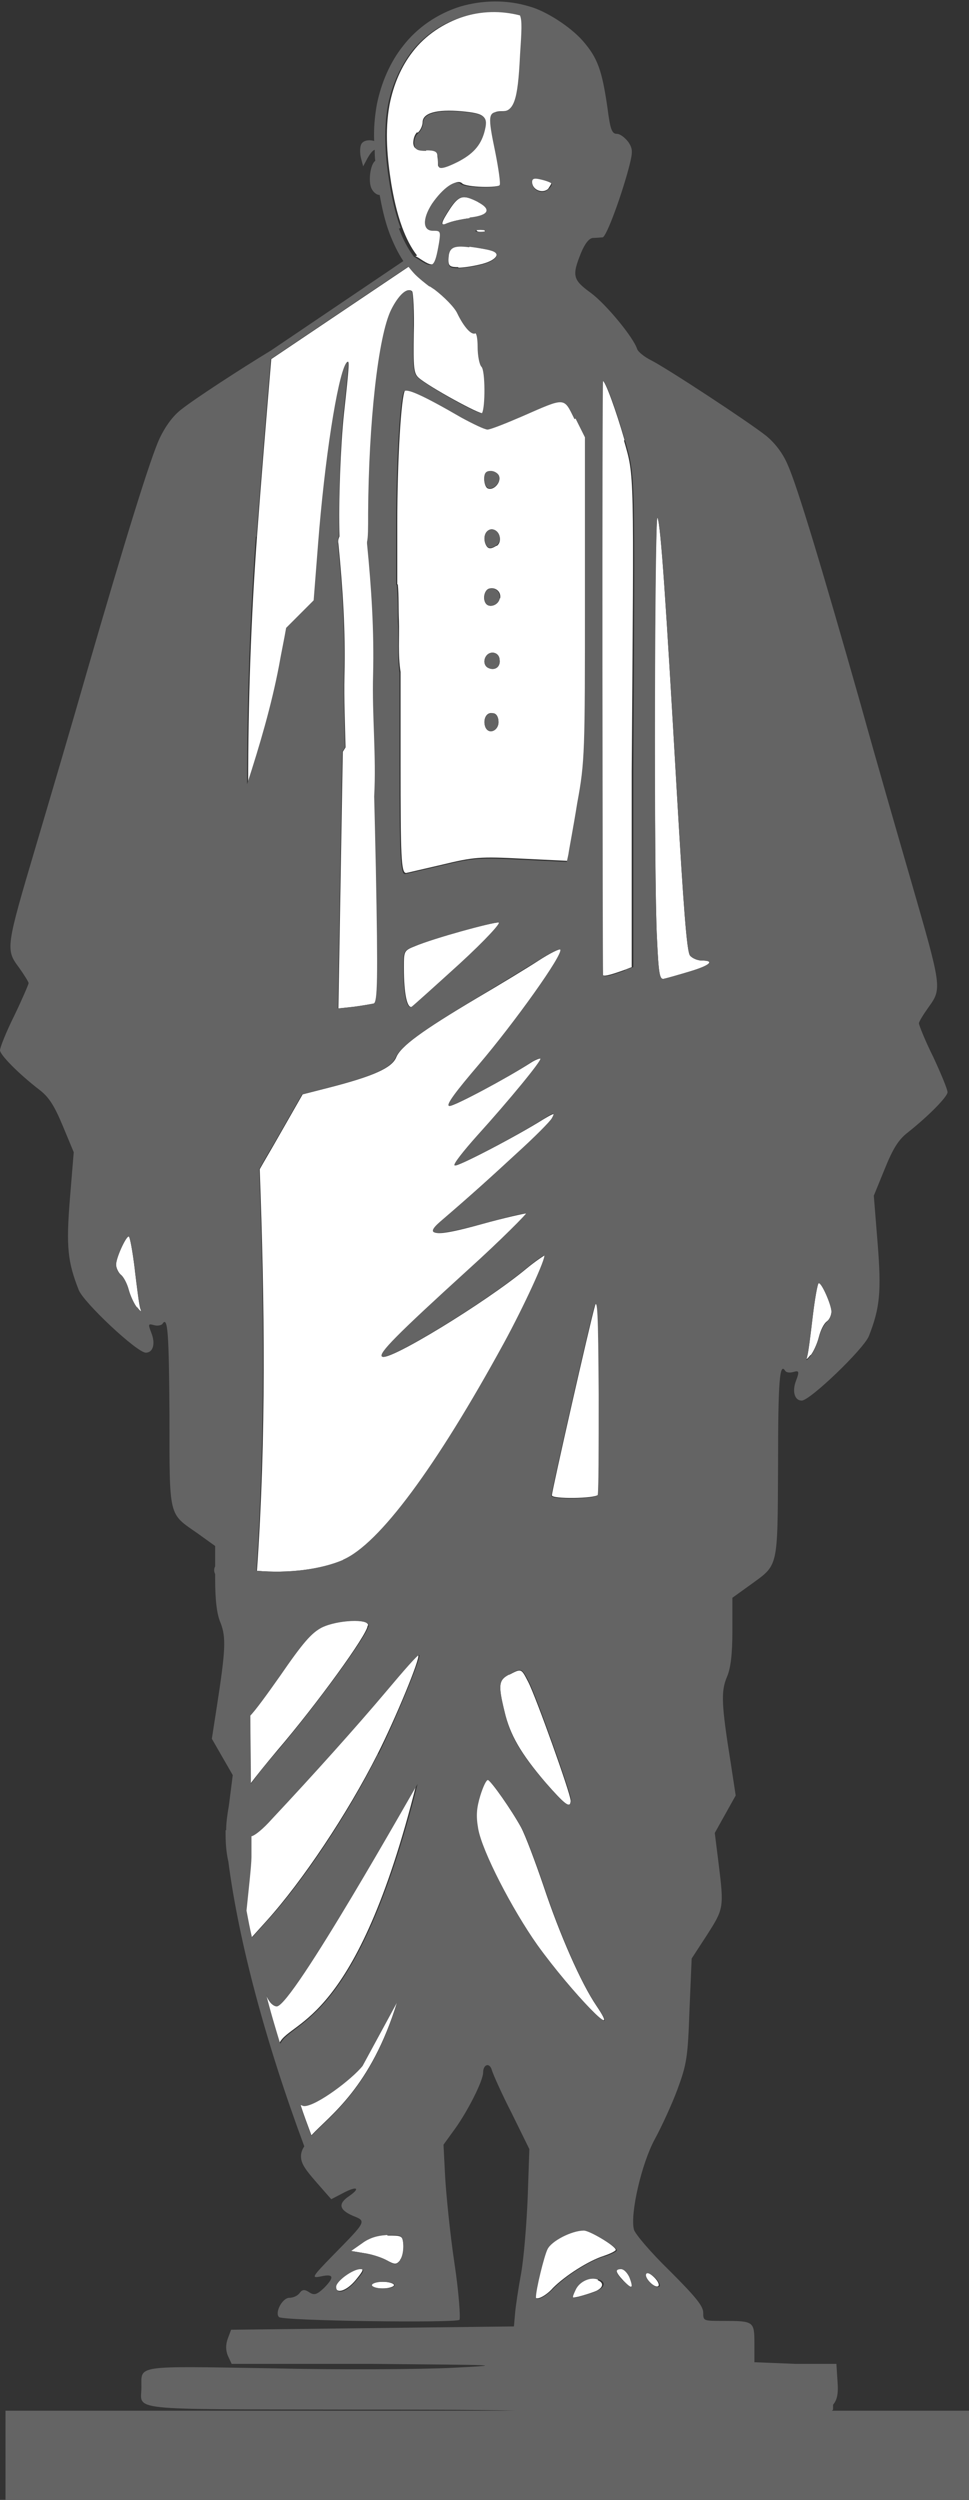 <?xml version="1.0" encoding="UTF-8"?>
<svg id="Layer_2" data-name="Layer 2" xmlns="http://www.w3.org/2000/svg" viewBox="0 0 17.61 45.39">
  <rect x="0" y="0" width="17.61" height="45.39" fill="#333333" stroke="none"/>
  <defs>
    <style>
      .cls-1 {
        fill: #fff;
      }

      .cls-2 {
        fill: #646464;
      }
    </style>
  </defs>
  <g id="Layer_1-2" data-name="Layer 1">
    <g>
      <path class="cls-1" d="M5.21,11.4s.05-.05,.07-.07l.43-.43,.08-1.02c.12-1.55,.35-3,.5-3.27,.07-.13,.06,0-.04,.91-.06,.57-.1,1.6-.08,2.22-.02,.04-.03,.08-.02,.13,.08,.81,.13,1.58,.11,2.39-.01,.44,.01,.88,.02,1.31l-.05,.08-.04,2.33-.04,2.33,.28-.03c.15-.02,.32-.05,.37-.06,.07-.02,.07-.41,.04-2.47,0-.46-.02-.9-.03-1.29,.04-.73-.04-1.47-.02-2.2,.02-.81-.03-1.58-.11-2.39,0-.01,0-.02,0-.03,.02-.09,.02-.25,.02-.53,0-1.62,.18-3.21,.42-3.69,.13-.26,.29-.41,.37-.33,.02,.02,.04,.37,.03,.76-.01,.63,0,.73,.09,.81,.18,.16,1.13,.68,1.16,.64,.06-.1,.05-.77-.01-.84-.04-.04-.07-.2-.07-.36s-.02-.27-.05-.25c-.06,.04-.2-.11-.32-.36-.05-.11-.24-.3-.41-.43-.03-.02-.06-.04-.09-.06h0s0,0-.01,0c-.09-.07-.18-.14-.26-.22-.04-.04-.08-.09-.12-.14l-2.5,1.68c-.09,1.08-.18,2.15-.26,3.23-.11,1.5-.16,3-.16,4.5,.22-.71,.43-1.42,.58-2.15,.05-.23,.09-.46,.13-.69Z"/>
      <path class="cls-1" d="M9.96,3.43s.07-.1,.06-.11-.1-.04-.19-.07c-.12-.03-.16-.02-.16,.05,0,.15,.19,.22,.29,.13Z"/>
      <path class="cls-1" d="M8.66,4.18s0,.03,.07,.03,.11-.01,.07-.03c-.04-.01-.1-.01-.15,0Z"/>
      <path class="cls-1" d="M8.4,7.56c-.69-.4-1-.54-1.04-.47-.07,.11-.14,1.27-.14,2.41v.77c0,.06,0,.12,0,.18v.16h.01c.02,.21,.01,.43,.02,.66,.01,.29-.02,.62,.03,.93v1.68c0,1.67,.01,1.97,.1,1.97,.01,0,.3-.07,.65-.15,.58-.14,.69-.15,1.46-.11l.83,.04,.03-.14c.01-.07,.09-.49,.16-.93,.13-.75,.14-.94,.14-3.72v-2.92l-.17-.34c-.2-.4-.16-.4-.95-.05-.3,.13-.58,.24-.63,.24s-.27-.1-.48-.22Zm.42,5.64c-.05-.14,.02-.28,.14-.25,.06,0,.1,.07,.1,.16,0,.16-.18,.23-.24,.09Zm.04-1.08c-.11-.07-.05-.27,.09-.27,.07,0,.12,.05,.13,.13,.02,.13-.1,.21-.22,.14Zm.22-1.25c-.02,.11-.17,.17-.24,.1-.07-.07-.05-.24,.04-.28,.12-.04,.23,.05,.21,.17Zm-.06-.96c-.11,.07-.16,.06-.2-.04-.05-.14,.02-.28,.14-.25,.13,.02,.17,.22,.07,.29Zm.05-1.26c.04,.11-.1,.26-.2,.22-.04-.01-.07-.09-.07-.17,0-.1,.03-.14,.12-.14,.07,0,.13,.04,.15,.09Z"/>
      <path class="cls-1" d="M8.33,4.86c.1,0,.29-.03,.44-.07,.26-.07,.34-.2,.15-.25-.06-.01-.23-.04-.39-.07-.31-.04-.38,0-.38,.25,0,.11,.03,.13,.18,.13Z"/>
      <path class="cls-1" d="M7.55,4.65s.06,.03,.1,.06c.25,.16,.28,.14,.36-.32,.03-.19,.02-.21-.1-.21-.2,0-.21-.22-.03-.49,.2-.29,.43-.45,.52-.36,.07,.07,.66,.09,.71,.02,.01-.02-.02-.29-.08-.6-.14-.67-.13-.73,.09-.73,.25,0,.32-.19,.36-1.02,.02-.46,.03-.63,0-.73-.35-.09-.71-.08-1.05,.03-.37,.12-.7,.34-.93,.64-.21,.27-.35,.6-.42,.96-.09,.48-.04,.99,.03,1.43,.04,.24,.1,.53,.2,.8,.07,.19,.16,.37,.27,.51,0,0,0,0,0,0Zm.04-2.24c.05-.04,.09-.13,.09-.19,0-.17,.26-.24,.71-.2,.43,.04,.48,.09,.4,.38-.07,.24-.21,.39-.48,.53-.23,.12-.34,.14-.35,.07,0-.02,0-.09-.01-.16,0-.09-.05-.12-.22-.12s-.21-.02-.22-.12c0-.07,.02-.15,.07-.2Z"/>
      <path class="cls-1" d="M8.68,3.66c-.26-.13-.34-.11-.5,.13-.17,.26-.19,.33-.04,.26,.06-.03,.24-.07,.41-.09,.35-.05,.4-.15,.14-.29Z"/>
      <path class="cls-1" d="M14.73,24.61c.05-.06,.12-.21,.15-.33,.03-.12,.09-.25,.15-.29,.05-.04,.08-.12,.08-.18,0-.12-.18-.52-.23-.52-.02,0-.07,.28-.11,.61-.04,.34-.08,.66-.1,.72-.03,.08-.01,.07,.06-.02Z"/>
      <path class="cls-1" d="M12.07,17.77c.05-.01,.26-.07,.46-.13,.37-.11,.48-.2,.22-.2-.07,0-.17-.04-.21-.09-.06-.07-.12-.91-.24-2.97-.2-3.49-.29-4.83-.35-4.98-.06-.14-.07,6.59-.01,7.65,.03,.65,.05,.75,.13,.73Z"/>
      <path class="cls-1" d="M2.45,23.05c-.04-.33-.09-.6-.11-.6-.06,0-.23,.39-.23,.51,0,.06,.04,.14,.08,.18,.05,.04,.12,.16,.15,.28,.03,.11,.1,.26,.15,.32,.07,.09,.09,.1,.06,.02-.02-.05-.06-.37-.1-.7Z"/>
      <path class="cls-1" d="M10.87,27.14s.03-.85,.02-1.84c0-1.49-.03-1.77-.08-1.58-.09,.31-.78,3.35-.78,3.43,0,.07,.78,.06,.84-.01Z"/>
      <path class="cls-1" d="M9.26,30.4c-.2,.1-.21,.19-.09,.68,.1,.42,.29,.75,.74,1.28,.36,.41,.46,.49,.46,.33,0-.12-.63-1.88-.77-2.15-.13-.25-.12-.25-.35-.13Z"/>
      <path class="cls-1" d="M7.34,17.57c0,.48,.06,.75,.15,.71,.04-.02,.43-.37,.87-.78,.48-.44,.76-.74,.71-.75-.09-.02-1.2,.29-1.53,.43-.2,.08-.2,.09-.2,.39Z"/>
      <path class="cls-1" d="M10.87,41.39c-.15-.06-.36,.03-.43,.19-.07,.15-.07,.15,.07,.12,.08-.02,.21-.06,.29-.09,.16-.06,.19-.16,.06-.21Z"/>
      <path class="cls-1" d="M6.69,29.51c0-.13-.56-.1-.85,.04-.19,.09-.34,.26-.76,.88-.23,.34-.45,.63-.55,.73,0,.41,0,.83,.01,1.24,.12-.16,.29-.37,.5-.62,.72-.84,1.64-2.11,1.64-2.26Z"/>
      <path class="cls-1" d="M10.84,36.42c-.28-.41-.67-1.3-.96-2.17-.15-.44-.33-.92-.41-1.07-.17-.31-.54-.84-.61-.87-.03,0-.09,.12-.14,.28-.07,.23-.08,.37-.04,.6,.07,.41,.62,1.47,1.08,2.12,.62,.86,1.58,1.85,1.08,1.11Z"/>
      <path class="cls-1" d="M9.9,22.79s-.16,.1-.34,.25c-.75,.62-2.51,1.69-2.61,1.59-.06-.06,.26-.38,1.57-1.58,.6-.55,1.07-1.02,1.05-1.02-.03,0-.4,.08-.83,.2-.83,.23-1.02,.21-.73-.05,.62-.54,.87-.77,1.39-1.24,.32-.29,.6-.58,.64-.64,.06-.1,.04-.1-.16,.02-.51,.32-1.57,.87-1.61,.84-.03-.02,.16-.26,.41-.54,.59-.64,1.18-1.37,1.15-1.4-.01-.01-.1,.02-.19,.08-.42,.27-1.39,.79-1.47,.78-.06-.01,.13-.27,.54-.75,.64-.74,1.54-2.02,1.48-2.09-.02-.02-.2,.07-.4,.2-.2,.13-.71,.44-1.12,.68-1.01,.6-1.39,.88-1.47,1.08-.08,.19-.41,.34-1.23,.55l-.47,.12-.52,.91c-.08,.14-.17,.29-.26,.45,.09,2.43,.12,4.86-.05,7.29,.57,.05,1.16-.02,1.58-.2,.66-.28,1.7-1.69,2.93-3.94,.36-.66,.77-1.55,.73-1.59Z"/>
      <path class="cls-1" d="M10.6,40.49c-.21,0-.58,.19-.66,.34-.06,.12-.21,.73-.21,.87,0,.08,.19-.01,.32-.16,.22-.22,.64-.49,.92-.58,.12-.04,.22-.09,.22-.11,0-.07-.49-.36-.6-.36Z"/>
      <path class="cls-1" d="M11.29,41.19c-.12,0-.11,.06,.04,.22,.15,.16,.19,.15,.11-.06-.03-.08-.1-.15-.15-.15Z"/>
      <path class="cls-1" d="M11.74,41.27c-.06,.06,.15,.28,.22,.24,.03-.02,0-.09-.07-.16-.07-.07-.14-.1-.16-.08Z"/>
      <path class="cls-1" d="M6.59,37.5c-.19,.24-.85,.73-1.06,.73-.03,0-.05,0-.07-.02,.06,.19,.13,.37,.2,.56,.33-.36,1.08-.86,1.56-2.43l-.63,1.16Z"/>
      <path class="cls-1" d="M11.35,7.99c-.15-.52-.35-1.08-.4-1.08-.01,0,0,10.49,0,10.78,0,.05,.12,.02,.4-.08l.13-.05v-3.55c.04-5.57,.05-5.34-.14-6.01Z"/>
      <path class="cls-1" d="M7.01,30.71c-.54,.64-1.33,1.51-2.08,2.32-.16,.17-.31,.29-.37,.31,0,.13,0,.25,0,.38,0,.15-.06,.67-.09,.97,.03,.16,.07,.32,.1,.49l.28-.31c.64-.71,1.46-1.93,2.01-3.02,.32-.63,.79-1.76,.74-1.8-.01-.01-.28,.29-.6,.66Z"/>
      <path class="cls-1" d="M7.04,40.58c-.18,0-.33,.05-.46,.15l-.2,.14,.24,.04c.14,.02,.32,.08,.41,.13,.15,.08,.17,.08,.24,0,.04-.06,.07-.18,.06-.28-.01-.17-.03-.17-.29-.17Z"/>
      <path class="cls-1" d="M6.95,41.43c-.11,0-.2,.02-.2,.06s.09,.06,.2,.06,.21-.03,.21-.06-.09-.06-.21-.06Z"/>
      <path class="cls-1" d="M6.54,41.19c-.13,0-.44,.22-.44,.32,0,.15,.2,.09,.37-.12,.13-.16,.15-.2,.07-.2Z"/>
      <path class="cls-1" d="M5.02,36.42c-.07,0-.13-.07-.19-.21,.08,.29,.16,.58,.25,.88,.22-.42,1.4-.34,2.49-4.71-.05,.09-2.27,4.04-2.56,4.04Z"/>
      <path class="cls-2" d="M8.95,11.85c-.14,0-.2,.2-.09,.27,.12,.07,.24,0,.22-.14,0-.08-.06-.13-.13-.13Z"/>
      <path class="cls-2" d="M7.74,2.73c.16,0,.21,.02,.22,.12,0,.07,0,.14,.01,.16,0,.07,.11,.05,.35-.07,.27-.14,.41-.29,.48-.53,.08-.29,.03-.34-.4-.38-.45-.04-.71,.03-.71,.2,0,.06-.04,.15-.09,.19-.05,.04-.08,.13-.07,.2,.01,.1,.06,.12,.22,.12Z"/>
      <path class="cls-2" d="M8.88,10.69c-.08,.03-.11,.21-.04,.28,.07,.07,.22,0,.24-.1,.02-.13-.09-.22-.21-.17Z"/>
      <path class="cls-2" d="M8.8,8.69c0,.08,.03,.15,.07,.17,.1,.04,.24-.11,.2-.22-.02-.05-.09-.09-.15-.09-.09,0-.12,.04-.12,.14Z"/>
      <path class="cls-2" d="M8.96,9.61c-.11-.02-.19,.12-.14,.25,.04,.1,.09,.11,.2,.04,.11-.07,.07-.27-.07-.29Z"/>
      <path class="cls-2" d="M8.96,12.95c-.12-.02-.19,.12-.14,.25,.06,.15,.24,.07,.24-.09,0-.09-.04-.15-.1-.16Z"/>
      <path class="cls-2" d="M15.14,43.66c.07-.08,.1-.19,.08-.43l-.02-.31h-.74s-.75-.03-.75-.03v-.34c0-.4-.01-.41-.56-.41-.37,0-.37,0-.37-.15,0-.12-.14-.29-.61-.76-.34-.33-.63-.67-.65-.75-.07-.29,.14-1.2,.38-1.64,.12-.22,.31-.63,.41-.9,.17-.46,.19-.58,.22-1.44l.04-.94,.28-.43c.3-.47,.31-.49,.21-1.29l-.07-.56,.19-.34,.19-.34-.09-.59c-.17-1.06-.18-1.3-.07-1.56,.07-.16,.1-.42,.1-.84v-.6l.32-.23c.52-.38,.5-.27,.51-2.19,0-1.54,.03-1.86,.13-1.7,.02,.03,.08,.04,.15,.02,.1-.03,.11-.01,.05,.15-.08,.2-.03,.37,.1,.37,.15,0,1.12-.93,1.22-1.17,.2-.51,.23-.8,.16-1.68l-.07-.87,.2-.49c.15-.37,.25-.53,.42-.66,.39-.31,.72-.65,.72-.73,0-.05-.12-.34-.26-.64-.15-.3-.26-.58-.26-.61s.08-.16,.18-.3c.24-.33,.23-.37-.31-2.24-.24-.83-.66-2.28-.92-3.22-.71-2.5-1.16-3.99-1.33-4.37-.09-.22-.24-.41-.4-.54-.33-.26-1.81-1.23-2.09-1.37-.12-.06-.23-.15-.25-.2-.07-.22-.57-.82-.84-1.02-.33-.24-.35-.31-.18-.73,.07-.17,.15-.27,.22-.27,.06,0,.14-.01,.17-.01,.07,0,.36-.8,.49-1.31,.06-.24,.06-.3-.02-.42-.06-.08-.15-.15-.21-.15-.09,0-.12-.08-.17-.47-.1-.69-.18-.91-.45-1.22-.23-.26-.67-.54-.96-.62h0c-.42-.13-.86-.12-1.27,0-.41,.13-.78,.38-1.04,.72-.23,.29-.39,.66-.47,1.05-.04,.22-.06,.45-.05,.67,0,0,0,0,0,0-.1-.03-.21-.01-.24,.07-.02,.05-.02,.16,0,.24l.04,.15,.08-.15c.04-.07,.09-.14,.13-.15,0,0,0,0,0,0,0,.07,0,.13,.01,.2,0,0,0,0,0,0-.09,.06-.13,.37-.07,.5,.04,.08,.1,.12,.15,.12,.04,.22,.09,.46,.18,.7,.07,.18,.15,.35,.25,.5l-2.4,1.62c-.56,.34-1.39,.88-1.63,1.07-.16,.12-.3,.32-.4,.53-.17,.37-.62,1.82-1.33,4.27-.26,.91-.68,2.33-.92,3.14-.54,1.82-.55,1.87-.31,2.19,.1,.14,.18,.27,.18,.29s-.12,.3-.26,.59c-.15,.3-.26,.58-.26,.63,0,.08,.33,.42,.72,.72,.17,.13,.27,.29,.42,.65l.2,.48-.07,.85c-.07,.87-.04,1.14,.16,1.65,.09,.23,1.06,1.14,1.22,1.14,.13,0,.18-.16,.1-.36-.06-.16-.06-.17,.05-.14,.07,.02,.13,0,.15-.02,.1-.16,.12,.15,.13,1.66,0,1.88-.02,1.77,.51,2.14l.32,.23v.37s-.04,.06,0,.14v.07c0,.41,.03,.66,.1,.82,.1,.26,.09,.49-.07,1.52l-.09,.58,.19,.33,.19,.33-.07,.55c-.03,.17-.05,.32-.05,.45h-.01s0,.05,0,.08c0,.2,.02,.36,.05,.49,.19,1.46,.68,3.29,1.38,5.17-.04,.06-.06,.12-.06,.18,0,.18,.14,.31,.55,.78l.25-.13c.22-.11,.28-.07,.08,.07-.21,.14-.19,.25,.06,.36,.25,.1,.26,.09-.35,.71-.4,.41-.41,.43-.22,.39,.23-.05,.24,.02,.04,.22-.12,.11-.17,.13-.26,.07-.09-.06-.13-.05-.18,.02-.04,.05-.12,.08-.18,.08-.13,0-.27,.27-.19,.35,.07,.07,3.22,.11,3.28,.05,.02-.03-.01-.49-.09-1.02s-.15-1.24-.17-1.57l-.03-.59,.21-.29c.23-.32,.51-.87,.51-1.02s.12-.19,.16-.04c.02,.07,.18,.43,.36,.78l.32,.65-.03,.88c-.02,.48-.07,1.1-.12,1.38-.05,.27-.1,.6-.11,.73l-.02,.23-2.57,.03-2.57,.03-.06,.16c-.04,.11-.04,.21,0,.31l.07,.15h2.56c2.3,.02,2.45,.02,1.48,.07-.59,.03-2.09,.04-3.33,.01-2.48-.04-2.35-.06-2.35,.34,0,.44-.35,.4,3.85,.41,1.12,0,2.18,0,2.95,.02H.1v1.72H17.61v-1.72h-2.49s.01-.01,.02-.02Zm-.47-19.03c.02-.06,.06-.38,.1-.72,.04-.34,.09-.61,.11-.61,.06,0,.23,.4,.23,.52,0,.06-.04,.14-.08,.18-.05,.04-.12,.17-.15,.29-.03,.12-.1,.27-.15,.33-.07,.09-.09,.1-.06,.02Zm-2.72-15.23c.06,.15,.15,1.49,.35,4.98,.12,2.06,.18,2.9,.24,2.97,.04,.05,.14,.09,.21,.09,.25,0,.15,.09-.22,.2-.2,.06-.41,.12-.46,.13-.08,.02-.1-.07-.13-.73-.06-1.06-.04-7.79,.01-7.65ZM2.49,23.74c-.05-.06-.12-.21-.15-.32-.03-.11-.09-.24-.15-.28-.05-.04-.08-.12-.08-.18,0-.12,.18-.51,.23-.51,.02,0,.07,.27,.11,.6,.04,.33,.08,.65,.1,.7,.03,.08,.01,.07-.06-.02Zm8.31-.01c.06-.19,.07,.09,.08,1.58,0,.99,0,1.82-.02,1.84-.07,.07-.84,.08-.84,.01,0-.08,.69-3.12,.78-3.43Zm-.43,8.96c0,.16-.11,.08-.46-.33-.45-.52-.65-.86-.74-1.28-.12-.49-.11-.58,.09-.68,.22-.12,.22-.12,.35,.13,.14,.27,.77,2.04,.77,2.15Zm-.54-29.43c.09,.02,.17,.05,.19,.07s-.01,.07-.06,.11c-.1,.1-.29,.02-.29-.13,0-.07,.04-.08,.16-.05Zm.63,4.34l.17,.34v2.92c0,2.78,0,2.97-.14,3.72-.07,.44-.15,.85-.16,.93l-.03,.14-.83-.04c-.77-.04-.88-.03-1.46,.11-.35,.08-.64,.15-.65,.15-.08,0-.1-.3-.1-1.97v-1.68c-.04-.3-.01-.64-.03-.93,0-.23,0-.45-.02-.67h-.01s0-.15,0-.15c0-.06,0-.12,0-.18v-.77c0-1.15,.07-2.3,.14-2.41,.04-.07,.35,.07,1.04,.47,.22,.12,.43,.22,.48,.22s.33-.11,.63-.24c.8-.35,.75-.35,.95,.05Zm-2.11,9.9c-.44,.4-.83,.75-.87,.78-.09,.05-.15-.23-.15-.71,0-.3,0-.31,.2-.39,.33-.14,1.44-.44,1.53-.43,.05,0-.23,.31-.71,.75Zm.19-13.54c-.17,.02-.35,.07-.41,.09-.15,.07-.13,0,.04-.26,.16-.24,.24-.26,.5-.13,.27,.14,.22,.25-.14,.29Zm.19,.25c-.08,0-.12-.01-.07-.03,.04-.01,.11-.01,.15,0,.04,.02,0,.03-.07,.03Zm-.2,.27c.16,.02,.33,.05,.39,.07,.19,.05,.11,.18-.15,.25-.15,.04-.34,.07-.44,.07-.15,0-.18-.02-.18-.13,0-.24,.07-.29,.38-.25Zm-1.25-.34c-.1-.27-.16-.56-.2-.8-.07-.43-.12-.94-.03-1.43,.07-.36,.22-.69,.42-.96,.23-.3,.56-.53,.93-.64,.34-.11,.7-.12,1.05-.03,.04,.1,.03,.27,0,.73-.04,.83-.11,1.02-.36,1.02-.22,0-.23,.06-.09,.73,.06,.3,.1,.58,.08,.6-.04,.07-.63,.05-.71-.02-.09-.09-.32,.07-.52,.36-.18,.28-.17,.5,.03,.49,.12,0,.13,.01,.1,.21-.08,.46-.11,.48-.36,.32-.05-.03-.08-.05-.1-.06,0,0,0,0,0,0-.11-.15-.2-.32-.27-.51Zm-2.62,5.61c.08-1.08,.17-2.15,.26-3.23l2.5-1.68s.08,.1,.12,.14c.08,.08,.17,.15,.26,.22,0,0,0,0,.01,0h0s.06,.04,.09,.06c.17,.13,.36,.32,.41,.43,.12,.25,.26,.4,.32,.36,.03-.01,.05,.1,.05,.25s.03,.32,.07,.36c.07,.07,.07,.74,.01,.84-.03,.05-.98-.48-1.16-.64-.09-.08-.1-.18-.09-.81,0-.39,0-.73-.03-.76-.08-.08-.24,.07-.37,.33-.24,.48-.41,2.07-.42,3.69,0,.29,0,.44-.02,.53,0,.01,0,.02,0,.03,.08,.81,.13,1.58,.11,2.39-.02,.73,.06,1.47,.02,2.2,.01,.39,.02,.83,.03,1.29,.04,2.05,.03,2.45-.04,2.47-.05,.01-.21,.04-.37,.06l-.28,.03,.04-2.33,.04-2.33,.05-.08c-.01-.44-.03-.88-.02-1.31,.02-.81-.03-1.58-.11-2.39,0-.05,0-.1,.02-.13-.01-.62,.02-1.65,.08-2.22,.1-.9,.11-1.03,.04-.91-.15,.27-.38,1.72-.5,3.27l-.08,1.02-.43,.43s-.05,.05-.07,.07c-.04,.23-.09,.46-.13,.69-.14,.73-.35,1.44-.58,2.15,0-1.5,.05-2.99,.16-4.5Zm1,29.03c-.07-.19-.14-.37-.2-.56,.02,0,.04,.02,.07,.02,.22,0,.87-.49,1.06-.73l.63-1.16c-.48,1.57-1.23,2.07-1.56,2.43Zm.82,2.62c-.17,.21-.37,.28-.37,.12,0-.1,.3-.32,.44-.32,.08,0,.07,.04-.07,.2Zm.48,.15c-.11,0-.2-.03-.2-.06s.09-.06,.2-.06,.21,.02,.21,.06-.09,.06-.21,.06Zm.31-.51c-.07,.09-.09,.09-.24,0-.09-.05-.27-.11-.41-.13l-.24-.04,.2-.14c.14-.1,.28-.14,.46-.15,.26,0,.27,0,.29,.17,0,.1-.01,.22-.06,.28Zm-2.18-3.94c-.09-.3-.18-.59-.25-.88,.06,.13,.12,.21,.19,.21,.28,0,2.5-3.95,2.56-4.04-1.1,4.37-2.28,4.29-2.49,4.71Zm1.78-5.25c-.55,1.1-1.37,2.32-2.01,3.02l-.28,.31c-.04-.17-.07-.33-.1-.49,.03-.3,.09-.82,.09-.97,0-.13,0-.25,0-.38,.06-.01,.21-.13,.37-.31,.76-.81,1.54-1.68,2.08-2.32,.32-.38,.58-.68,.6-.66,.04,.04-.43,1.17-.74,1.8Zm-2.33-.69c.1-.1,.31-.39,.55-.73,.42-.61,.57-.78,.76-.88,.29-.14,.85-.16,.85-.04,0,.15-.93,1.42-1.64,2.26-.22,.25-.39,.46-.5,.62,0-.41-.01-.83-.01-1.24Zm1.7-2.84c-.42,.18-1.01,.25-1.58,.2,.16-2.43,.14-4.86,.05-7.29,.09-.16,.18-.32,.26-.45l.52-.91,.47-.12c.82-.21,1.15-.36,1.23-.55,.09-.2,.47-.48,1.47-1.08,.42-.25,.92-.56,1.12-.68,.2-.13,.38-.22,.4-.2,.07,.07-.84,1.34-1.48,2.09-.41,.48-.6,.73-.54,.75,.08,.01,1.05-.5,1.47-.78,.09-.06,.17-.09,.19-.08,.03,.03-.57,.76-1.15,1.4-.25,.28-.44,.52-.41,.54,.05,.03,1.1-.52,1.61-.84,.2-.13,.22-.13,.16-.02-.03,.06-.32,.35-.64,.64-.51,.47-.76,.7-1.39,1.24-.3,.26-.11,.27,.73,.05,.43-.12,.8-.21,.83-.2,.02,0-.44,.47-1.05,1.02-1.32,1.2-1.63,1.52-1.57,1.58,.1,.1,1.86-.97,2.61-1.59,.18-.15,.33-.25,.34-.25,.04,.04-.37,.93-.73,1.59-1.23,2.25-2.27,3.66-2.93,3.94Zm2.45,4.88c-.04-.23-.03-.37,.04-.6,.05-.16,.11-.29,.14-.28,.07,.03,.44,.56,.61,.87,.08,.15,.26,.63,.41,1.07,.29,.87,.68,1.76,.96,2.17,.5,.74-.46-.25-1.08-1.11-.46-.65-1.01-1.71-1.08-2.12Zm2.13,8.41c-.08,.03-.22,.07-.29,.09-.14,.04-.14,.03-.07-.12,.07-.16,.28-.25,.43-.19,.13,.05,.1,.15-.06,.21Zm.16-.64c-.29,.09-.7,.36-.92,.58-.14,.15-.32,.24-.32,.16,0-.14,.15-.75,.21-.87,.07-.15,.44-.34,.66-.34,.11,0,.6,.29,.6,.36,0,.02-.1,.07-.22,.11Zm.35,.45c-.15-.16-.16-.22-.04-.22,.05,0,.11,.07,.15,.15,.08,.21,.05,.22-.11,.06Zm.03-23.8c-.28,.1-.39,.13-.4,.08-.01-.29-.02-10.78,0-10.78,.05,0,.25,.56,.4,1.08,.19,.68,.18,.44,.15,6.01v3.55s-.15,.05-.15,.05Zm.61,23.9c-.07,.04-.28-.18-.22-.24,.02-.02,.09,.01,.16,.08,.07,.07,.1,.14,.07,.16Z"/>
    </g>
  </g>
</svg>